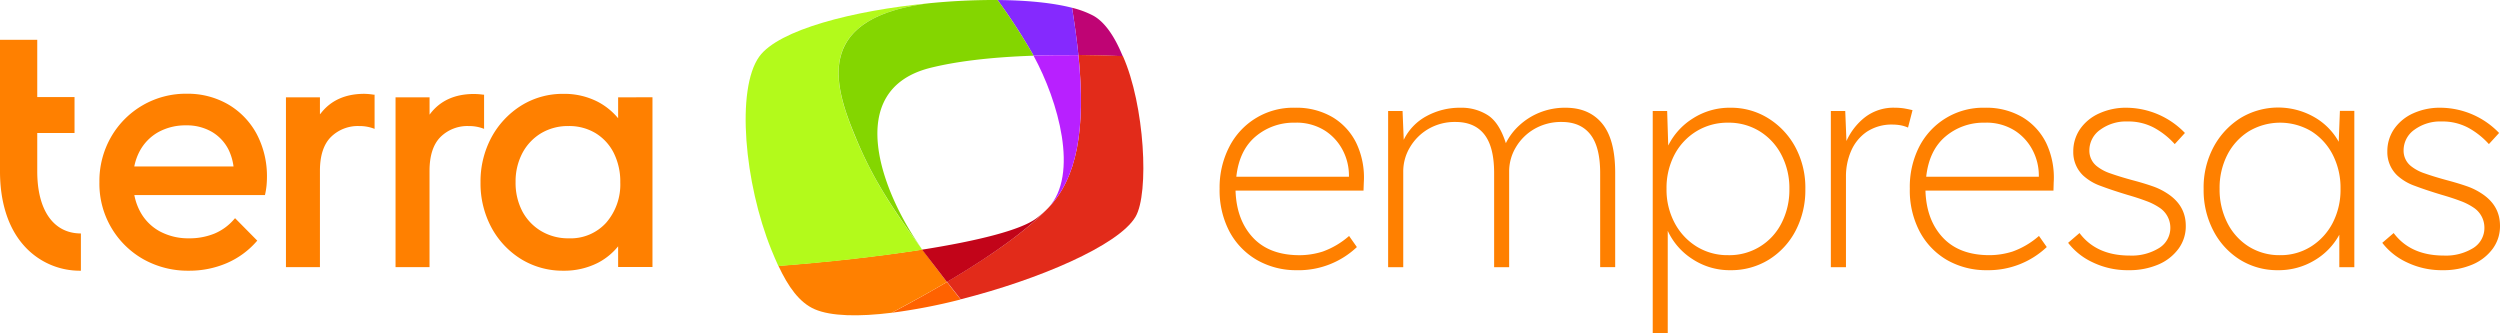 <svg id="Layer_1" data-name="Layer 1" xmlns="http://www.w3.org/2000/svg" viewBox="0 0 765.78 102.08"><defs><style>.cls-1{fill:#ff8000;}.cls-2{fill:#ff6200;}.cls-3{fill:#b3fa1b;}.cls-4{fill:#bf0474;}.cls-5{fill:#8529fe;}.cls-6{fill:#84d600;}.cls-7{fill:#e22b1a;}.cls-8{fill:#c20419;}.cls-9{fill:#b820ff;}</style></defs><path class="cls-1" d="M397.32,82.76A24.07,24.07,0,0,1,385,79.63a22.07,22.07,0,0,1-8.42-8.74,27.1,27.1,0,0,1-3-13.07A27.12,27.12,0,0,1,376.53,45,21.94,21.94,0,0,1,396.68,33a21.8,21.8,0,0,1,11.5,2.9,18.93,18.93,0,0,1,7.31,8,24.52,24.52,0,0,1,2.26,12l-.09,2.49h-39.2q.29,9,5.34,14.4t14.35,5.38a23.68,23.68,0,0,0,7-1.11,25.06,25.06,0,0,0,8.09-4.78l2.39,3.4a26,26,0,0,1-18.31,7.09Zm-.73-45.18a18,18,0,0,0-12,4.24q-5,4.23-5.89,12.32h34.5v-.55a16.78,16.78,0,0,0-1.79-7.36,15.73,15.73,0,0,0-5.48-6.16A16.22,16.22,0,0,0,396.59,37.58Z"/><path class="cls-1" d="M425.2,81.84V34h4.42l.36,8.83a16.39,16.39,0,0,1,7-7.27A21.36,21.36,0,0,1,447.46,33a15,15,0,0,1,8.24,2.26q3.54,2.25,5.56,8.6a18.53,18.53,0,0,1,4-5.34,20.43,20.43,0,0,1,6.25-4A20.73,20.73,0,0,1,479.57,33q7.19,0,11.18,4.83t4,15v29h-4.6V53q0-8-3-11.82t-8.78-3.82a16.25,16.25,0,0,0-8.33,2.12,15.65,15.65,0,0,0-5.7,5.61,14.37,14.37,0,0,0-2.07,7.45V81.84h-4.6V53q0-8-3-11.82t-8.83-3.82a16,16,0,0,0-8.28,2.12,15.77,15.77,0,0,0-5.66,5.61,14.37,14.37,0,0,0-2.07,7.45V81.84Z"/><path class="cls-1" d="M506.25,102.08V34h4.42L511,44.58a20.6,20.6,0,0,1,7.59-8.33A20.83,20.83,0,0,1,530.08,33a21.52,21.52,0,0,1,11.54,3.22A23.43,23.43,0,0,1,549.9,45,26.25,26.25,0,0,1,553,57.92a26.79,26.79,0,0,1-3,12.78,22.83,22.83,0,0,1-8.19,8.84,21.9,21.9,0,0,1-11.73,3.22,20.68,20.68,0,0,1-11.68-3.41,20.42,20.42,0,0,1-7.55-8.65v31.38Zm23.09-23.92a17.83,17.83,0,0,0,16.38-9.85,22.22,22.22,0,0,0,2.39-10.39,22,22,0,0,0-2.44-10.49A18.38,18.38,0,0,0,539,40.21a17.94,17.94,0,0,0-9.66-2.63,18.16,18.16,0,0,0-9.7,2.63,18.42,18.42,0,0,0-6.72,7.17,21.86,21.86,0,0,0-2.44,10.44A21.63,21.63,0,0,0,513,68.36a18.84,18.84,0,0,0,6.71,7.17A17.94,17.94,0,0,0,529.34,78.16Z"/><path class="cls-1" d="M560.81,81.84V34h4.41l.37,9.2A19.26,19.26,0,0,1,571.16,36a14.3,14.3,0,0,1,9.33-3,17.4,17.4,0,0,1,2.9.23c.89.16,1.7.33,2.44.51l-1.38,5.34a10.19,10.19,0,0,0-2.48-.74,14.53,14.53,0,0,0-2.12-.18,13.82,13.82,0,0,0-8.1,2.25A13.65,13.65,0,0,0,567,46.28a19.47,19.47,0,0,0-1.56,7.77V81.84Z"/><path class="cls-1" d="M608.65,82.76a24.08,24.08,0,0,1-12.29-3.13A22,22,0,0,1,588,70.89a27,27,0,0,1-3-13.07A27.12,27.12,0,0,1,587.85,45,22,22,0,0,1,608,33a21.8,21.8,0,0,1,11.5,2.9,19,19,0,0,1,7.32,8,24.64,24.64,0,0,1,2.25,12L629,58.38H589.79q.27,9,5.33,14.4t14.35,5.38a23.68,23.68,0,0,0,7-1.11,25.06,25.06,0,0,0,8.09-4.78l2.39,3.4a26,26,0,0,1-18.3,7.09Zm-.74-45.18a18,18,0,0,0-12,4.24q-5,4.23-5.89,12.32h34.5v-.55a16.78,16.78,0,0,0-1.79-7.36,15.73,15.73,0,0,0-5.48-6.16A16.22,16.22,0,0,0,607.91,37.58Z"/><path class="cls-1" d="M652.07,82.76a24.62,24.62,0,0,1-11.13-2.44,20.19,20.19,0,0,1-7.45-5.94l3.49-3q5.16,6.9,15.37,6.9a15.92,15.92,0,0,0,9-2.3,7.23,7.23,0,0,0,3.45-6.35,7.32,7.32,0,0,0-3.41-6.07,18.33,18.33,0,0,0-4-2q-2.4-.91-5.62-1.84-4.87-1.47-8.28-2.76a15.62,15.62,0,0,1-5.42-3.22,9.83,9.83,0,0,1-3-7.26,12,12,0,0,1,2.12-7,14.08,14.08,0,0,1,5.79-4.73A19.7,19.7,0,0,1,651.43,33a25.11,25.11,0,0,1,17.84,7.73l-3.12,3.41a24,24,0,0,0-6.31-5,16.69,16.69,0,0,0-8.14-1.93,13.38,13.38,0,0,0-8.37,2.53A7.71,7.71,0,0,0,640,46.14a6,6,0,0,0,2.3,4.78,13.61,13.61,0,0,0,4.18,2.21c1.75.62,3.91,1.29,6.49,2q3.5.92,6.16,1.84a20.08,20.08,0,0,1,4.6,2.2q5.81,3.69,5.8,10a11.57,11.57,0,0,1-2.21,7A14.83,14.83,0,0,1,661.18,81,22.46,22.46,0,0,1,652.07,82.76Z"/><path class="cls-1" d="M697.79,82.76a21.63,21.63,0,0,1-11.68-3.22A22.78,22.78,0,0,1,678,70.7a26.67,26.67,0,0,1-3-12.78A26.24,26.24,0,0,1,678.06,45a23.62,23.62,0,0,1,8.23-8.84,22.3,22.3,0,0,1,22.54-.32,19.72,19.72,0,0,1,7.55,7.59l.36-9.47h4.42V81.84h-4.6V71.9A20.38,20.38,0,0,1,709,79.72,21.2,21.2,0,0,1,697.79,82.76Zm.65-4.6a17.42,17.42,0,0,0,9.43-2.63,18.7,18.7,0,0,0,6.62-7.17,22.07,22.07,0,0,0,2.44-10.54,22.2,22.2,0,0,0-2.39-10.44A18.38,18.38,0,0,0,708,40.21a18.73,18.73,0,0,0-19.14,0,18.38,18.38,0,0,0-6.58,7.17,22.2,22.2,0,0,0-2.39,10.44,22.49,22.49,0,0,0,2.35,10.4,18.24,18.24,0,0,0,6.53,7.27A17.67,17.67,0,0,0,698.44,78.16Z"/><path class="cls-1" d="M748.3,82.76a24.62,24.62,0,0,1-11.13-2.44,20.19,20.19,0,0,1-7.45-5.94l3.49-3q5.16,6.9,15.37,6.9a15.92,15.92,0,0,0,9-2.3A7.23,7.23,0,0,0,761,69.6a7.32,7.32,0,0,0-3.41-6.07,18.33,18.33,0,0,0-4-2q-2.4-.91-5.62-1.84-4.87-1.47-8.28-2.76a15.62,15.62,0,0,1-5.42-3.22,9.83,9.83,0,0,1-3-7.26,12,12,0,0,1,2.12-7,14.08,14.08,0,0,1,5.79-4.73A19.7,19.7,0,0,1,747.66,33a25.11,25.11,0,0,1,17.84,7.73l-3.12,3.41a24,24,0,0,0-6.31-5,16.69,16.69,0,0,0-8.14-1.93,13.38,13.38,0,0,0-8.37,2.53,7.71,7.71,0,0,0-3.31,6.39,6,6,0,0,0,2.3,4.78,13.61,13.61,0,0,0,4.18,2.21c1.75.62,3.91,1.29,6.49,2q3.49.92,6.16,1.84a20.08,20.08,0,0,1,4.6,2.2q5.81,3.69,5.8,10a11.57,11.57,0,0,1-2.21,7A14.83,14.83,0,0,1,757.41,81,22.46,22.46,0,0,1,748.3,82.76Z"/><path class="cls-1" d="M69.93,32a24.74,24.74,0,0,0-12.71-3.29A26.37,26.37,0,0,0,34,42a27,27,0,0,0-3.55,13.78,26.54,26.54,0,0,0,13.4,23.59,27.84,27.84,0,0,0,14.06,3.55,29,29,0,0,0,11.48-2.29,25.55,25.55,0,0,0,9.2-6.68l.21-.24L72,66.83l-.25.28a16.17,16.17,0,0,1-6.08,4.45A20.27,20.27,0,0,1,57.87,73a18.41,18.41,0,0,1-9-2.17,14.94,14.94,0,0,1-6-6.13,17.58,17.58,0,0,1-1.72-4.95H81.16l.06-.27a23.57,23.57,0,0,0,.44-2.8c.07-.84.11-1.63.11-2.35a27.66,27.66,0,0,0-3.12-13.24A23.21,23.21,0,0,0,69.93,32ZM41.13,51a17,17,0,0,1,1.59-4.57,14.57,14.57,0,0,1,5.7-5.92A17.14,17.14,0,0,1,57,38.4a15.2,15.2,0,0,1,7.92,2A13.21,13.21,0,0,1,70,45.83,16.61,16.61,0,0,1,71.53,51Z"/><path class="cls-1" d="M189.34,29.82v6.4a20.39,20.39,0,0,0-6.15-5,22.38,22.38,0,0,0-10.58-2.47,24,24,0,0,0-13,3.62,26.13,26.13,0,0,0-9.09,9.74,28.54,28.54,0,0,0-3.33,13.78,28.52,28.52,0,0,0,3.33,13.78,25.69,25.69,0,0,0,9.09,9.69,24.32,24.32,0,0,0,13,3.56,22.74,22.74,0,0,0,10.64-2.47,19.59,19.59,0,0,0,6.09-5v6.34h10.52v-52ZM190,55.88a17.85,17.85,0,0,1-4.34,12.36A14.67,14.67,0,0,1,174.23,73a16.15,16.15,0,0,1-8.47-2.22A15.53,15.53,0,0,1,160,64.74a18.85,18.85,0,0,1-2.07-9A18.63,18.63,0,0,1,160,46.91a15.62,15.62,0,0,1,5.71-6.08,16,16,0,0,1,8.41-2.22,15.63,15.63,0,0,1,8.3,2.17A15,15,0,0,1,188,46.85,19.59,19.59,0,0,1,190,55.88Z"/><path class="cls-1" d="M111.6,28.74c-5.78,0-10.27,2-13.35,6L98,35V29.82H87.59v52H98V52.32c0-4.64,1.13-8.12,3.36-10.35A11.72,11.72,0,0,1,110,38.61a12.45,12.45,0,0,1,4.27.69l.47.17V29l-.3,0A20.73,20.73,0,0,0,111.6,28.74Z"/><path class="cls-1" d="M148.28,39.47V29L148,29a20.87,20.87,0,0,0-2.83-.21c-5.77,0-10.26,2-13.34,6l-.25.33V29.82H121.16v52h10.41V52.32c0-4.64,1.13-8.12,3.35-10.35a11.72,11.72,0,0,1,8.62-3.36,12.51,12.51,0,0,1,4.28.69Z"/><path class="cls-1" d="M11.41,52.49V40.74H22.83v-11H11.41V12.19H0v40.3c0,9.24,2.41,17,7,22.35a22.85,22.85,0,0,0,17.78,8.08V71.51C16.39,71.51,11.41,64.4,11.41,52.49Z"/><path class="cls-2" d="M273.15,95.8a175.16,175.16,0,0,0,21.1-4.07c-1.47-1.86-2.86-3.64-4.19-5.35C284.5,89.66,278.75,92.84,273.15,95.8Z"/><path class="cls-1" d="M282.52,76.43c-13.28,2.1-28.77,3.81-44.08,5,3,6.4,6.43,11.27,11.13,13.3,5,2.17,13.56,2.32,23.58,1.07,5.6-3,11.35-6.14,16.91-9.42C287.26,82.76,284.76,79.47,282.52,76.43Z"/><path class="cls-3" d="M284.52,1h0c-23.1,2.22-46,8.11-51.94,16.32-7.19,10-4.54,38.83,3.7,59.18h0c.7,1.73,1.42,3.39,2.15,5,15.31-1.19,30.8-2.9,44.08-5-11.89-16.13-16.56-25-20.61-34.76C255.58,26.41,248.83,5.51,284.52,1Z"/><path class="cls-4" d="M343.93,17.22l-.36-.8h0c-1.93-4.58-4.84-9.53-8.72-11.64a28.45,28.45,0,0,0-6.47-2.4q1.26,7.76,1.95,14.51C334.57,16.93,339.1,17,343.93,17.22Z"/><path class="cls-5" d="M315.81,15.67c.26.45.52.91.78,1.39,4.21-.15,8.77-.21,13.74-.17q-.69-6.76-1.95-14.51c-6-1.54-14-2.3-22.82-2.37A177.28,177.28,0,0,1,315.81,15.67Z"/><path class="cls-6" d="M285.16,20.74c7.14-1.76,17.21-3.2,31.43-3.68-.26-.48-.52-.94-.78-1.39A177.28,177.28,0,0,0,305.56,0a203.05,203.05,0,0,0-21,1h0c-35.69,4.54-28.94,25.44-22.61,40.7,4,9.76,8.72,18.63,20.61,34.76h0C270.1,59.22,257.9,27.42,285.16,20.74Z"/><path class="cls-7" d="M321.08,63.7l0,0c-6.87,7.29-18.49,15.24-31,22.63,1.32,1.7,2.63,3.36,4.19,5.35,23.8-6,48.32-16.48,53.53-25.24,4.28-7.2,2.83-34.3-3.85-49.27-4.83-.19-9.36-.29-13.6-.33C332.64,39.93,329.83,54.63,321.08,63.7Z"/><path class="cls-8" d="M290.06,86.38C302.55,79,314.17,71,321,63.75l0,0a28.43,28.43,0,0,1-3.53,3.12c-4.82,3.64-18.13,6.93-35,9.6l.46.63"/><path class="cls-9" d="M321.08,63.7c8.75-9.07,11.56-23.77,9.25-46.81-5,0-9.53,0-13.74.17C324.18,30.93,330.58,53.53,321.08,63.7Z"/></svg>
